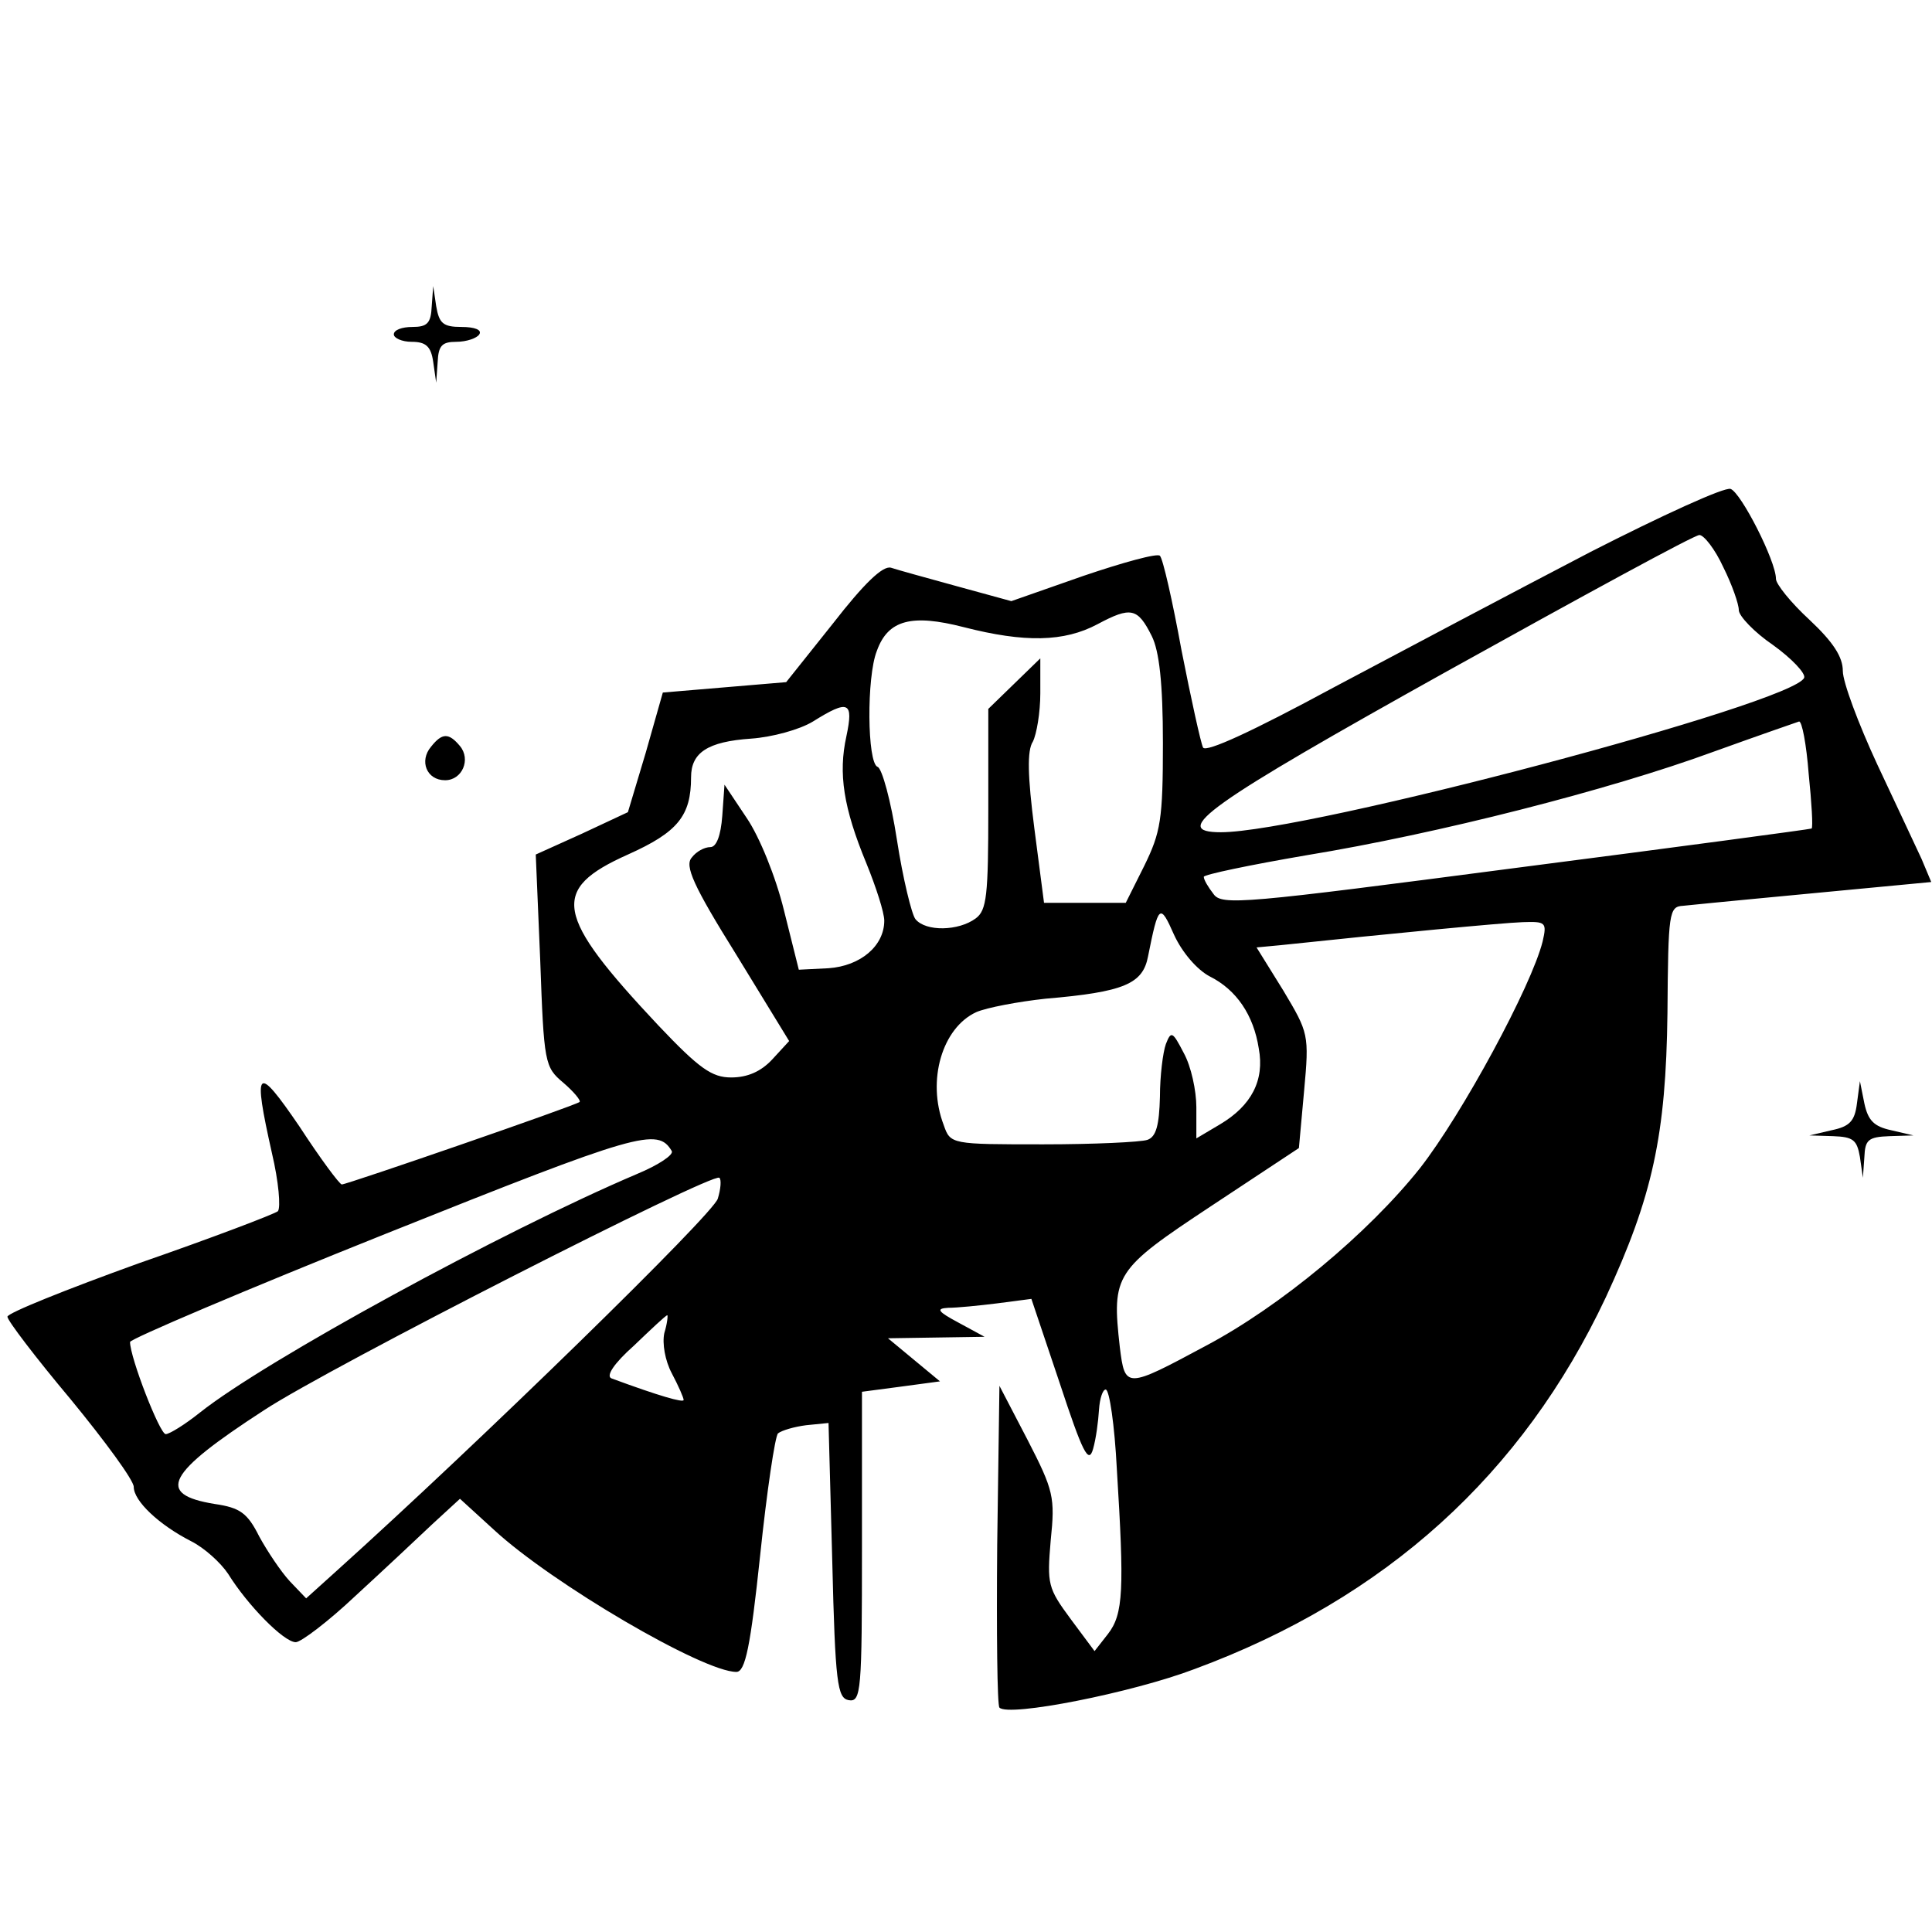 <?xml version="1.0" standalone="no"?>
<!DOCTYPE svg PUBLIC "-//W3C//DTD SVG 20010904//EN"
 "http://www.w3.org/TR/2001/REC-SVG-20010904/DTD/svg10.dtd">
<svg version="1.0" xmlns="http://www.w3.org/2000/svg"
 width="260pt" height="260pt" viewBox="0 0 260 260"
 preserveAspectRatio="xMidYMid meet">
<g transform="translate(0,260) scale(0.1,-0.1)"
fill="#000000" stroke="none">
<path d="M581 2188 c-1 -23 -6 -28 -26 -28 -14 0 -25 -4 -25 -10 0 -5 11 -10
24 -10 19 0 26 -6 29 -27 l4 -28 2 28 c1 22 6 27 25 27 14 0 28 5 31 10 4 6
-6 10 -24 10 -25 0 -30 5 -34 28 l-4 27 -2 -27z"/>
<path d="M2140 1857 c-96 -50 -251 -132 -345 -182 -109 -59 -172 -88 -176 -81
-3 6 -16 65 -29 131 -12 66 -25 123 -29 127 -3 4 -50 -9 -103 -27 l-97 -34
-73 20 c-40 11 -80 22 -89 25 -11 3 -36 -21 -78 -75 l-63 -79 -83 -7 -83 -7
-23 -81 -24 -80 -62 -29 -62 -28 6 -142 c5 -139 6 -144 31 -165 14 -12 24 -24
22 -26 -6 -5 -313 -111 -320 -111 -3 0 -29 35 -57 78 -58 85 -63 80 -37 -36 9
-38 12 -73 8 -78 -5 -4 -89 -36 -187 -70 -97 -35 -177 -67 -177 -72 0 -5 38
-55 85 -111 46 -56 85 -109 85 -118 0 -19 34 -51 77 -73 18 -9 40 -29 50 -44
26 -42 75 -92 91 -92 7 0 44 28 80 62 37 34 84 78 104 97 l37 34 46 -42 c78
-72 281 -191 326 -191 12 0 19 34 32 157 9 86 20 160 24 164 5 4 22 9 38 11
l30 3 5 -185 c4 -166 7 -185 22 -188 17 -3 18 12 18 206 l0 209 53 7 52 7 -35
29 -35 29 65 1 65 1 -35 19 c-28 15 -31 19 -14 20 12 0 42 3 66 6 l46 6 38
-113 c31 -94 39 -110 45 -89 4 14 7 37 8 53 1 15 5 27 9 27 5 0 12 -48 15
-107 10 -162 9 -195 -12 -222 l-18 -23 -32 43 c-31 42 -32 47 -27 106 6 58 4
67 -31 135 l-38 73 -3 -214 c-1 -118 0 -216 3 -219 12 -13 179 20 263 52 257
95 441 262 553 500 63 136 81 218 83 383 1 135 2 143 21 144 11 1 29 3 40 4
11 1 82 8 157 15 l137 13 -13 31 c-8 17 -35 75 -60 128 -25 54 -46 110 -46
125 0 19 -13 39 -45 69 -25 23 -45 48 -45 55 0 24 -47 116 -61 121 -8 3 -93
-36 -189 -85z m179 -20 c12 -24 21 -50 21 -58 0 -8 21 -30 46 -47 25 -18 44
-38 42 -44 -12 -34 -669 -208 -785 -208 -70 0 -18 37 305 217 180 100 332 183
339 183 6 0 21 -19 32 -43z m-769 -93 c10 -20 15 -63 15 -144 0 -103 -3 -120
-25 -165 l-25 -50 -55 0 -55 0 -13 100 c-9 70 -10 105 -2 117 5 10 10 39 10
65 l0 47 -35 -34 -35 -34 0 -134 c0 -117 -2 -137 -17 -148 -23 -17 -67 -18
-81 -1 -5 6 -17 55 -25 107 -8 52 -20 96 -26 98 -14 5 -15 121 -1 156 15 42
47 50 117 32 82 -21 135 -20 180 4 45 24 54 22 73 -16z m-411 -135 c-11 -50
-4 -96 27 -171 13 -32 24 -66 24 -77 0 -34 -32 -61 -75 -64 l-40 -2 -20 80
c-11 45 -33 99 -50 124 l-30 45 -3 -42 c-2 -27 -8 -42 -16 -42 -8 0 -19 -6
-25 -14 -10 -11 2 -38 60 -131 l71 -116 -23 -25 c-15 -16 -33 -24 -55 -24 -26
0 -43 12 -98 70 -140 149 -146 183 -41 230 67 30 85 52 85 104 0 33 22 48 81
52 28 2 65 12 83 23 48 30 55 27 45 -20z m1295 -50 c4 -39 6 -72 4 -74 -2 -1
-181 -25 -398 -53 -367 -48 -396 -51 -407 -35 -7 9 -13 19 -13 23 0 3 62 16
138 29 177 29 408 88 547 139 61 22 113 40 116 41 4 1 10 -31 13 -70z m-806
-273 c36 -18 59 -52 66 -97 8 -43 -10 -77 -52 -102 l-32 -19 0 42 c0 22 -7 55
-17 73 -15 29 -17 30 -24 12 -4 -11 -8 -43 -8 -71 -1 -38 -5 -54 -17 -58 -9
-3 -72 -6 -140 -6 -124 0 -125 0 -134 26 -23 60 -2 131 44 152 14 6 56 14 93
18 106 9 131 20 138 57 14 70 16 72 35 29 11 -24 31 -47 48 -56z m448 47 c-15
-60 -108 -232 -165 -305 -70 -88 -188 -186 -288 -239 -108 -58 -109 -58 -116
-2 -11 98 -7 104 123 190 l118 78 7 77 c7 76 6 78 -28 135 l-36 58 32 3 c151
16 298 30 326 31 31 1 33 0 27 -26z m-1172 -282 c3 -5 -18 -19 -47 -31 -181
-77 -500 -251 -588 -321 -20 -16 -41 -29 -46 -29 -8 0 -48 103 -48 124 0 4
155 70 345 146 340 136 365 143 384 111z m62 -64 c-5 -20 -322 -329 -513 -501
l-41 -37 -22 23 c-12 13 -30 40 -41 60 -16 32 -26 39 -60 44 -80 13 -65 41 66
126 88 58 605 321 613 313 3 -2 2 -15 -2 -28z m-72 -181 c-3 -14 1 -37 10 -54
9 -17 16 -33 16 -36 0 -4 -32 5 -97 29 -8 3 3 20 30 44 23 22 43 41 45 41 1 0
0 -11 -4 -24z"/>
<path d="M580 1595 c-16 -19 -6 -45 19 -45 23 0 35 28 20 46 -15 18 -24 18
-39 -1z"/>
<path d="M2499 1115 c-3 -24 -10 -31 -34 -36 l-30 -7 32 -1 c27 -1 32 -5 36
-28 l4 -28 2 28 c1 23 5 27 34 28 l32 1 -30 7 c-23 5 -31 13 -36 36 l-6 30 -4
-30z"/>
</g>
</svg>
